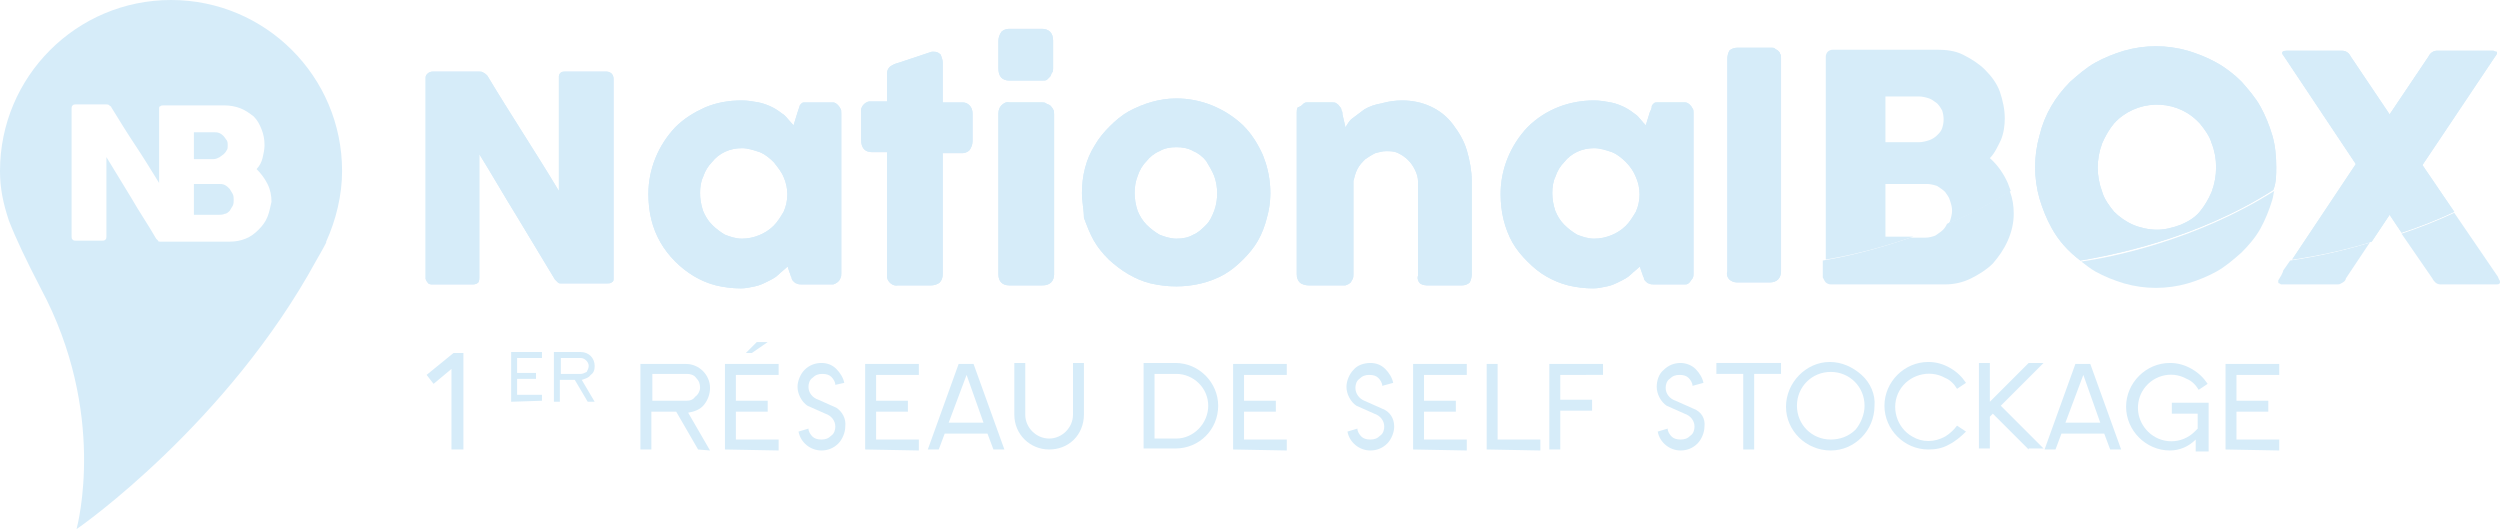 <?xml version="1.0" encoding="utf-8"?>
<!-- Generator: Adobe Illustrator 24.0.1, SVG Export Plug-In . SVG Version: 6.00 Build 0)  -->
<svg version="1.0" id="Calque_1" xmlns="http://www.w3.org/2000/svg" xmlns:xlink="http://www.w3.org/1999/xlink" x="0px" y="0px"
	 viewBox="0 0 251.4 53.2" style="enable-background:new 0 0 251.4 53.2;" xml:space="preserve">
<style type="text/css">
	.st0{fill:#D6ECF9;}
</style>
<g>
	<path class="st0" d="M21.5,16h-2v-2.7h2c0.2,0,0.4,0,0.6,0.1c0.2,0.1,0.3,0.2,0.4,0.3c0.1,0.1,0.2,0.3,0.3,0.4
		c0.1,0.2,0.1,0.3,0.1,0.5c0,0.2,0,0.4-0.1,0.5c-0.1,0.2-0.2,0.3-0.3,0.4c-0.1,0.1-0.3,0.2-0.4,0.3C21.9,15.9,21.7,16,21.5,16z"/>
	<path class="st0" d="M23.5,20.1c0,0.2,0,0.4-0.1,0.6h0c-0.1,0.2-0.2,0.3-0.3,0.5c-0.1,0.1-0.3,0.3-0.5,0.3
		c-0.2,0.1-0.4,0.1-0.6,0.1h-2.5v-3.1H22c0.2,0,0.4,0,0.6,0.1c0.2,0.1,0.3,0.2,0.5,0.4c0.1,0.2,0.2,0.3,0.3,0.5
		C23.5,19.7,23.5,19.9,23.5,20.1z"/>
	<path class="st0" d="M17.2,0C7.7,0,0,7.7,0,17.2c0,1.7,0.3,3.2,0.9,5c0.7,1.8,1.7,3.9,3.2,6.8c6.7,12.5,3.7,23.8,3.6,24.2
		c0.5-0.3,15.2-10.7,24.1-27c0,0,0.7-1.2,1-1.8l0-0.1c1-2.2,1.6-4.7,1.6-7.1C34.4,7.7,26.7,0,17.2,0z M26.9,21.8
		c-0.2,0.5-0.5,0.9-0.9,1.3c-0.4,0.4-0.8,0.7-1.3,0.9s-1,0.3-1.6,0.3h-7c-0.1,0-0.2,0-0.2-0.1c-0.1-0.1-0.1-0.1-0.2-0.2
		c-0.8-1.4-1.7-2.7-2.5-4.1l-2.5-4.1v8c0,0.1,0,0.2-0.1,0.3c-0.1,0.1-0.2,0.1-0.3,0.1H7.6c-0.1,0-0.2,0-0.3-0.1
		c-0.1-0.1-0.1-0.2-0.1-0.3V10.9c0-0.1,0-0.2,0.1-0.3c0.1-0.1,0.2-0.1,0.3-0.1h3.1c0.1,0,0.2,0,0.3,0.1c0.1,0.1,0.2,0.1,0.2,0.2
		c0.8,1.3,1.6,2.6,2.4,3.8c0.8,1.2,1.6,2.5,2.4,3.8v-7.4c0,0,0,0,0,0v-0.1c0-0.1,0-0.2,0.1-0.2c0.1-0.1,0.2-0.1,0.3-0.1h6.2
		c0.5,0,1.1,0.1,1.6,0.3c0.5,0.2,0.9,0.5,1.3,0.8c0.4,0.4,0.6,0.8,0.8,1.3c0.2,0.5,0.3,1,0.3,1.6c0,0.4-0.1,0.9-0.2,1.3
		c-0.1,0.4-0.3,0.8-0.6,1.1c0.4,0.4,0.8,0.9,1.1,1.5c0.3,0.6,0.4,1.2,0.4,1.8C27.2,20.7,27.1,21.3,26.9,21.8z"/>
	<path class="st0" d="M228.9,16.8c0-1.1-0.1-2.2-0.4-3.2c-0.3-1-0.7-2-1.2-2.9c-0.5-0.9-1.2-1.7-1.9-2.5c-0.7-0.7-1.6-1.4-2.5-1.9
		c-0.9-0.5-1.9-0.9-2.9-1.2c-2.1-0.6-4.3-0.6-6.4,0c-1,0.3-2,0.7-2.9,1.2c-0.9,0.5-1.7,1.2-2.5,1.9c-1.5,1.5-2.6,3.3-3.1,5.4
		c-0.6,2.1-0.6,4.3,0,6.4c0.3,1,0.7,2,1.2,2.9c0.7,1.3,1.7,2.4,2.9,3.3c2.9-0.5,11.6-2.1,19.4-7.1C228.9,18.4,228.9,17.6,228.9,16.8
		z M222.4,19.3c-0.3,0.7-0.7,1.4-1.2,2c-0.5,0.6-1.2,1-1.9,1.3c-0.8,0.3-1.6,0.5-2.4,0.5c-0.8,0-1.7-0.2-2.4-0.5
		c-0.7-0.3-1.4-0.8-1.9-1.3c-0.5-0.6-1-1.3-1.2-2c-0.6-1.6-0.6-3.3,0-4.9c0.3-0.7,0.7-1.4,1.2-2c2.2-2.4,6-2.5,8.3-0.3
		c0.1,0.1,0.2,0.2,0.3,0.3c0.5,0.6,1,1.3,1.2,2C223,15.9,223,17.7,222.4,19.3L222.4,19.3z"/>
	<path class="st0" d="M189.6,23.8v-5.3h4.2c0.3,0,0.7,0.1,1,0.2c0.3,0.2,0.6,0.4,0.8,0.6c0.2,0.3,0.4,0.5,0.5,0.9
		c0.1,0.3,0.2,0.6,0.2,1c0,0.3-0.1,0.7-0.2,1c0,0.1-0.1,0.2-0.2,0.3c2.2-0.9,4.3-2,6.3-3.3c-0.1-0.3-0.2-0.5-0.3-0.8
		c-0.4-0.9-1-1.8-1.8-2.5c0.5-0.5,0.8-1.2,1.1-1.8c0.3-0.7,0.4-1.5,0.4-2.2c0-0.9-0.2-1.8-0.5-2.7c-0.3-0.8-0.8-1.5-1.5-2.2
		c-0.6-0.6-1.4-1.1-2.2-1.5c-0.8-0.4-1.7-0.5-2.6-0.5h-10.5c-0.2,0-0.4,0.1-0.5,0.2c-0.1,0.1-0.2,0.3-0.2,0.5v20.4
		c3-0.5,5.9-1.3,8.8-2.3H189.6z M189.6,9.7h3.4c0.3,0,0.7,0.1,1,0.2c0.3,0.1,0.5,0.3,0.8,0.5c0.2,0.2,0.4,0.5,0.5,0.7
		c0.2,0.6,0.2,1.2,0,1.8c-0.1,0.3-0.3,0.5-0.5,0.7c-0.2,0.2-0.5,0.4-0.8,0.5c-0.3,0.1-0.7,0.2-1,0.2h-3.4L189.6,9.7z"/>
	<path class="st0" d="M42.8,7.8c0-0.2,0.1-0.3,0.2-0.4c0.1-0.1,0.3-0.2,0.5-0.2h4.7c0.1,0,0.3,0,0.4,0.1c0.2,0.1,0.3,0.2,0.4,0.3
		c1.2,2,2.4,3.9,3.6,5.8s2.4,3.8,3.6,5.8V7.7c0-0.2,0.1-0.3,0.2-0.4c0.1-0.1,0.3-0.1,0.4-0.1H61c0.2,0,0.4,0.1,0.5,0.2
		c0.1,0.1,0.2,0.3,0.2,0.5V28c0,0.2,0,0.3-0.2,0.4c-0.1,0.1-0.3,0.1-0.5,0.1h-4.6c-0.1,0-0.2,0-0.3-0.1c-0.1-0.1-0.2-0.2-0.3-0.3
		L52,21.8c-1.3-2.1-2.5-4.2-3.8-6.3v12.4c0,0.2,0,0.3-0.1,0.5c-0.1,0.1-0.3,0.2-0.5,0.2h-4.1c-0.2,0-0.4,0-0.5-0.2
		c-0.1-0.1-0.2-0.3-0.2-0.4L42.8,7.8z"/>
	<path class="st0" d="M84.6,27.5c0,0.2,0,0.3-0.1,0.5c-0.1,0.3-0.4,0.5-0.7,0.6c-0.1,0-0.2,0-0.4,0h-2.8c-0.2,0-0.3,0-0.5-0.1
		c-0.1,0-0.2-0.1-0.3-0.2c-0.1-0.1-0.2-0.2-0.2-0.4c-0.1-0.1-0.1-0.3-0.2-0.5l-0.2-0.6c-0.3,0.3-0.6,0.5-0.9,0.8
		c-0.3,0.3-0.7,0.5-1.1,0.7c-0.4,0.2-0.8,0.4-1.3,0.5c-0.5,0.1-0.9,0.2-1.4,0.2c-0.8,0-1.7-0.1-2.5-0.3c-1.6-0.4-3-1.3-4.1-2.4
		c-1.2-1.2-2-2.6-2.4-4.2c-0.2-0.8-0.3-1.7-0.3-2.6c0-2.5,1-4.9,2.7-6.7c0.9-0.9,1.9-1.5,3-2c1.2-0.5,2.4-0.7,3.7-0.7
		c0.6,0,1.1,0.1,1.7,0.2c0.5,0.1,1,0.3,1.4,0.5c0.4,0.2,0.8,0.5,1.2,0.8c0.3,0.3,0.6,0.7,0.9,1l0.4-1.3l0.2-0.6
		c0-0.1,0.1-0.2,0.2-0.3c0.1-0.1,0.2-0.1,0.3-0.1c0.1,0,0.3,0,0.4,0h2.1c0.1,0,0.3,0,0.4,0c0.1,0,0.3,0.1,0.4,0.2
		c0.1,0.1,0.2,0.2,0.3,0.4c0.1,0.1,0.1,0.3,0.1,0.5L84.6,27.5z M70.4,19.4c0,0.6,0.1,1.2,0.3,1.8c0.2,0.5,0.5,1,0.9,1.4
		c0.4,0.4,0.8,0.7,1.3,1c0.5,0.2,1.1,0.4,1.7,0.4c1.2,0,2.4-0.5,3.2-1.3c0.4-0.4,0.7-0.9,1-1.4c0.5-1.1,0.5-2.4,0-3.5
		c-0.2-0.5-0.6-1-1-1.5c-0.4-0.4-0.9-0.8-1.4-1c-0.6-0.2-1.2-0.4-1.8-0.4c-1.2,0-2.3,0.5-3,1.4c-0.4,0.4-0.7,0.9-0.9,1.5
		C70.5,18.2,70.4,18.8,70.4,19.4L70.4,19.4z"/>
	<path class="st0" d="M89.2,7.4c0-0.3,0.1-0.5,0.3-0.7c0.3-0.2,0.5-0.3,0.9-0.4l3.3-1.1h0.1h0.1c0.3,0,0.5,0.1,0.7,0.3
		c0.1,0.3,0.2,0.5,0.2,0.8v4h2c0.3,0,0.5,0.1,0.7,0.3c0.2,0.2,0.3,0.5,0.3,0.8v2.8c0,0.3-0.1,0.6-0.3,0.9c-0.2,0.2-0.5,0.3-0.7,0.3
		h-2v12.2c0,0.3-0.1,0.6-0.3,0.8c-0.2,0.2-0.6,0.3-0.9,0.3h-3.3c-0.5,0.1-1-0.3-1.1-0.8c0-0.1,0-0.2,0-0.3V15.3h-1.5
		c-0.7,0-1.1-0.4-1.1-1.2v-2.8c-0.1-0.5,0.3-1,0.8-1.1c0.1,0,0.2,0,0.3,0h1.5L89.2,7.4z"/>
	<path class="st0" d="M100.4,4.1c0-0.3,0.1-0.6,0.3-0.9c0.2-0.2,0.5-0.3,0.8-0.3h3.3c0.3,0,0.6,0.1,0.8,0.3c0.2,0.2,0.3,0.5,0.3,0.9
		v2.8c0,0.1,0,0.3-0.1,0.4c-0.1,0.1-0.1,0.3-0.2,0.4c-0.1,0.1-0.2,0.2-0.3,0.3c-0.1,0.1-0.3,0.1-0.5,0.1h-3.3
		c-0.7,0-1.1-0.4-1.1-1.2V4.1z M100.4,11.4c0-0.3,0.1-0.6,0.3-0.8c0.2-0.2,0.5-0.4,0.8-0.3h3.3c0.1,0,0.3,0,0.4,0.1
		c0.1,0.1,0.3,0.1,0.4,0.2c0.1,0.1,0.2,0.2,0.3,0.4c0.1,0.1,0.1,0.3,0.1,0.5v16.1c0,0.3-0.1,0.6-0.3,0.8c-0.2,0.2-0.5,0.3-0.9,0.3
		h-3.3c-0.7,0-1.1-0.4-1.1-1.1L100.4,11.4z"/>
	<path class="st0" d="M108.8,19.4c0-1.7,0.4-3.4,1.3-4.8c0.4-0.7,0.9-1.3,1.5-1.9c0.6-0.6,1.2-1.1,1.9-1.5c1.5-0.8,3.1-1.3,4.8-1.3
		c2.5,0,4.9,1,6.7,2.7c0.9,0.9,1.5,1.9,2,3c0.8,2,1,4.2,0.4,6.3c-0.2,0.8-0.5,1.6-0.9,2.3c-0.4,0.7-0.9,1.3-1.5,1.9
		c-0.6,0.6-1.2,1.1-1.9,1.5c-0.7,0.4-1.5,0.7-2.3,0.9c-0.8,0.2-1.7,0.3-2.5,0.3c-0.9,0-1.7-0.1-2.6-0.3c-1.6-0.4-3-1.3-4.2-2.4
		c-0.6-0.6-1.1-1.2-1.5-1.9c-0.4-0.7-0.7-1.5-1-2.3C109,21.1,108.8,20.3,108.8,19.4z M114.1,19.4c0,0.6,0.1,1.2,0.3,1.8
		c0.2,0.5,0.5,1,0.9,1.4c0.4,0.4,0.8,0.7,1.3,1c0.5,0.2,1.1,0.4,1.7,0.4c0.6,0,1.2-0.1,1.7-0.4c0.5-0.2,0.9-0.6,1.3-1
		c0.4-0.4,0.6-0.9,0.8-1.4c0.4-1.1,0.4-2.4,0-3.5c-0.2-0.5-0.5-1-0.8-1.5c-0.3-0.4-0.8-0.8-1.3-1c-0.5-0.3-1.1-0.4-1.7-0.4
		c-0.6,0-1.2,0.1-1.7,0.4c-0.5,0.2-1,0.6-1.3,1c-0.4,0.4-0.7,0.9-0.9,1.5C114.2,18.2,114.1,18.8,114.1,19.4L114.1,19.4z"/>
	<path class="st0" d="M131,10.5c0.1-0.1,0.2-0.2,0.4-0.2c0.1,0,0.3,0,0.4,0h2.2c0.1,0,0.3,0,0.4,0.1c0.1,0.1,0.2,0.1,0.3,0.3
		c0.1,0.1,0.2,0.2,0.2,0.4c0.1,0.1,0.1,0.3,0.1,0.4l0.3,1.3c0.2-0.3,0.4-0.7,0.7-0.9c0.4-0.3,0.8-0.6,1.2-0.9
		c0.5-0.3,1.1-0.5,1.7-0.6c0.7-0.2,1.4-0.3,2.1-0.3c2,0,3.9,0.8,5.1,2.4c0.6,0.8,1.1,1.6,1.4,2.6c0.3,1,0.5,2.1,0.5,3.1v9.4
		c0,0.3-0.1,0.6-0.2,0.8c-0.2,0.2-0.5,0.3-0.8,0.3h-3.3c-0.3,0-0.6,0-0.9-0.2c-0.2-0.2-0.3-0.5-0.2-0.8v-9.4c0-0.4-0.1-0.8-0.3-1.2
		c-0.2-0.4-0.4-0.7-0.7-1c-0.3-0.3-0.6-0.5-1-0.7c-0.4-0.2-0.8-0.2-1.2-0.2c-0.4,0-0.7,0.1-1.1,0.2c-0.4,0.2-0.7,0.4-1,0.6
		c-0.3,0.3-0.6,0.6-0.8,1c-0.2,0.4-0.3,0.8-0.4,1.2v9.4c0,0.2,0,0.3-0.1,0.5c-0.1,0.1-0.1,0.3-0.3,0.4c-0.1,0.1-0.2,0.1-0.4,0.2
		c-0.1,0-0.3,0-0.4,0h-3.3c-0.3,0-0.7-0.1-0.9-0.3c-0.2-0.2-0.3-0.5-0.3-0.8V11.3c0-0.2,0-0.3,0.1-0.5
		C130.8,10.7,130.9,10.6,131,10.5L131,10.5z"/>
	<path class="st0" d="M170.3,27.5c0,0.2,0,0.3-0.1,0.5c-0.1,0.1-0.2,0.3-0.3,0.4c-0.1,0.1-0.2,0.2-0.4,0.2c-0.1,0-0.2,0-0.4,0h-2.8
		c-0.2,0-0.3,0-0.5-0.1c-0.1,0-0.2-0.1-0.3-0.2c-0.1-0.1-0.2-0.2-0.2-0.4c-0.1-0.1-0.1-0.3-0.2-0.5l-0.2-0.6
		c-0.3,0.3-0.6,0.5-0.9,0.8c-0.3,0.3-0.7,0.5-1.1,0.7c-0.4,0.2-0.8,0.4-1.3,0.5c-0.5,0.1-0.9,0.2-1.4,0.2c-0.8,0-1.7-0.1-2.5-0.3
		c-0.8-0.2-1.5-0.5-2.2-0.9c-0.7-0.4-1.3-0.9-1.9-1.5c-0.6-0.6-1.1-1.2-1.5-1.9c-0.4-0.7-0.7-1.5-0.9-2.3c-0.2-0.8-0.3-1.7-0.3-2.6
		c0-2.5,1-4.9,2.7-6.7c1.8-1.8,4.2-2.7,6.7-2.7c0.6,0,1.1,0.1,1.7,0.2c0.5,0.1,1,0.3,1.4,0.5c0.4,0.2,0.8,0.5,1.2,0.8
		c0.3,0.3,0.6,0.7,0.9,1l0.4-1.3c0.1-0.2,0.2-0.4,0.2-0.6c0-0.1,0.1-0.2,0.2-0.3c0.1-0.1,0.2-0.1,0.3-0.1c0.1,0,0.3,0,0.4,0h2.1
		c0.1,0,0.3,0,0.4,0c0.1,0,0.3,0.1,0.4,0.2c0.1,0.1,0.2,0.2,0.3,0.4c0.1,0.1,0.1,0.3,0.1,0.5L170.3,27.5z M156.1,19.4
		c0,0.6,0.1,1.2,0.3,1.8c0.2,0.5,0.5,1,0.9,1.4c0.4,0.4,0.8,0.7,1.3,1c0.5,0.2,1.1,0.4,1.7,0.4c1.2,0,2.4-0.5,3.2-1.3
		c0.4-0.4,0.7-0.9,1-1.4c0.5-1.1,0.5-2.4,0-3.5c-0.2-0.5-0.5-1-1-1.5c-0.4-0.4-0.9-0.8-1.4-1c-0.6-0.2-1.2-0.4-1.8-0.4
		c-1.2,0-2.3,0.5-3,1.4c-0.4,0.4-0.7,0.9-0.9,1.5C156.2,18.2,156.1,18.8,156.1,19.4L156.1,19.4z"/>
	<path class="st0" d="M173.7,5.9c0-0.3,0.1-0.6,0.2-0.8c0.2-0.2,0.5-0.3,0.8-0.3h3.5c0.1,0,0.2,0,0.3,0.1c0.1,0.1,0.2,0.1,0.3,0.2
		c0.1,0.1,0.2,0.2,0.2,0.3c0.1,0.1,0.1,0.3,0.1,0.4v21.5c0,0.3-0.1,0.6-0.3,0.8c-0.2,0.2-0.5,0.3-0.8,0.3h-3.3
		c-0.3,0-0.6-0.1-0.8-0.3c-0.2-0.2-0.3-0.5-0.2-0.8L173.7,5.9z"/>
	<path class="st0" d="M183.6,28.4c0.1,0.1,0.3,0.2,0.5,0.2h11.5c0.9,0,1.8-0.2,2.6-0.6c0.8-0.4,1.6-0.9,2.2-1.5
		c0.6-0.7,1.1-1.4,1.5-2.3c0.4-0.9,0.6-1.8,0.6-2.7c0-0.8-0.1-1.5-0.4-2.3c-2,1.3-4.1,2.4-6.3,3.3c-0.1,0.2-0.2,0.4-0.4,0.6
		c-0.2,0.2-0.5,0.4-0.8,0.6c-0.3,0.1-0.6,0.2-1,0.2h-1.5c-2.9,1-5.8,1.8-8.8,2.3v1.7C183.4,28.1,183.5,28.3,183.6,28.4z"/>
	<path class="st0" d="M213.6,28.5c2.1,0.6,4.3,0.6,6.4,0c1-0.3,2-0.7,2.9-1.2c0.9-0.5,1.7-1.2,2.5-1.9c0.7-0.7,1.4-1.5,1.9-2.4
		c0.5-0.9,0.9-1.9,1.2-2.9c0.1-0.3,0.1-0.6,0.2-0.9c-7.9,5-16.5,6.7-19.4,7.1c0.5,0.4,0.9,0.7,1.4,1
		C211.6,27.8,212.6,28.2,213.6,28.5z"/>
	<path class="st0" d="M240.3,21.6l1.2,1.8c1.8-0.6,3.6-1.3,5.3-2.1l-3.2-4.7l7.3-10.9c0.1-0.1,0.2-0.3,0.2-0.4c0-0.1,0-0.1-0.1-0.1
		c-0.1,0-0.2-0.1-0.3-0.1h-5.6c-0.4,0-0.7,0.2-0.9,0.6l-3.9,5.8l-3.9-5.8c-0.2-0.4-0.5-0.6-0.9-0.6h-5.5c-0.4,0-0.5,0.1-0.5,0.2
		c0,0.1,0,0.2,0.1,0.2c0,0.1,0.1,0.2,0.1,0.2l3.6,5.4c1.2,1.8,2.4,3.6,3.6,5.4l-6.4,9.6c2.7-0.4,5.4-1,8-1.8L240.3,21.6z"/>
	<path class="st0" d="M244.6,28c0.1,0.2,0.2,0.3,0.3,0.4c0.1,0.1,0.3,0.2,0.5,0.2h5.7c0.2,0,0.3-0.1,0.3-0.2c0-0.1,0-0.2-0.1-0.3
		c-0.1-0.2-0.1-0.3-0.2-0.4l-4.3-6.3c-1.7,0.8-3.5,1.5-5.3,2.1L244.6,28z"/>
	<path class="st0" d="M229.4,27.7l-0.3,0.5c0,0,0,0.1,0,0.1c0,0.1,0,0.2,0.1,0.2c0.1,0,0.1,0.1,0.2,0.1h5.7c0.2,0,0.3-0.1,0.5-0.2
		c0.2-0.1,0.3-0.3,0.3-0.4l2.4-3.6c-2.6,0.8-5.3,1.4-8,1.8l-0.7,1C229.6,27.3,229.5,27.5,229.4,27.7z"/>
	<path class="st0" d="M207.4,14.2c1.2-3,3.5-5.3,6.4-6.5c2.6-1.1,5.5-1.2,8.2-0.5c-0.2-0.1-0.5-0.3-0.7-0.4c-2.8-1.1-6-1.1-8.8,0
		c-2.6,1.1-4.7,3.2-5.7,5.8c-1,2.7-1.1,5.6-0.1,8.3c-0.1-0.6-0.2-1.3-0.2-1.9C206.4,17.3,206.8,15.7,207.4,14.2z"/>
	<path class="st0" d="M235.4,6.1h-3.5c-0.3,0-0.4,0.1-0.4,0.2c0,0.1,0,0.1,0.1,0.2c0,0.1,0.1,0.1,0.1,0.2l1.2,1.8
		C232.9,7.5,233.2,6.5,235.4,6.1z"/>
	<path class="st0" d="M228.9,16.8c0-1.1-0.1-2.2-0.4-3.2c-0.3-1-0.7-2-1.2-2.9c-0.5-0.9-1.2-1.7-1.9-2.5c-0.7-0.7-1.6-1.4-2.5-1.9
		c-0.9-0.5-1.9-0.9-2.9-1.2c-2.1-0.6-4.3-0.6-6.4,0c-1,0.3-2,0.7-2.9,1.2c-0.9,0.5-1.7,1.2-2.5,1.9c-1.5,1.5-2.6,3.3-3.1,5.4
		c-0.6,2.1-0.6,4.3,0,6.4c0.3,1,0.7,2,1.2,2.9c0.7,1.3,1.7,2.4,2.9,3.3c2.9-0.5,11.6-2.1,19.4-7.1C228.9,18.4,228.9,17.6,228.9,16.8
		z M222.4,19.3c-0.3,0.7-0.7,1.4-1.2,2c-0.5,0.6-1.2,1-1.9,1.3c-0.8,0.3-1.6,0.5-2.4,0.5c-0.8,0-1.7-0.2-2.4-0.5
		c-0.7-0.3-1.4-0.8-1.9-1.3c-0.5-0.6-1-1.3-1.2-2c-0.6-1.6-0.6-3.3,0-4.9c0.3-0.7,0.7-1.4,1.2-2c2.2-2.4,6-2.5,8.3-0.3
		c0.1,0.1,0.2,0.2,0.3,0.3c0.5,0.6,1,1.3,1.2,2C223,15.9,223,17.7,222.4,19.3L222.4,19.3z"/>
	<path class="st0" d="M42.8,7.8c0-0.2,0.1-0.3,0.2-0.4c0.1-0.1,0.3-0.2,0.5-0.2h4.7c0.1,0,0.3,0,0.4,0.1c0.2,0.1,0.3,0.2,0.4,0.3
		c1.2,2,2.4,3.9,3.6,5.8s2.4,3.8,3.6,5.8V7.7c0-0.2,0.1-0.3,0.2-0.4c0.1-0.1,0.3-0.1,0.4-0.1H61c0.2,0,0.4,0.1,0.5,0.2
		c0.1,0.1,0.2,0.3,0.2,0.5V28c0,0.2,0,0.3-0.2,0.4c-0.1,0.1-0.3,0.1-0.5,0.1h-4.6c-0.1,0-0.2,0-0.3-0.1c-0.1-0.1-0.2-0.2-0.3-0.3
		L52,21.8c-1.3-2.1-2.5-4.2-3.8-6.3v12.4c0,0.2,0,0.3-0.1,0.5c-0.1,0.1-0.3,0.2-0.5,0.2h-4.1c-0.2,0-0.4,0-0.5-0.2
		c-0.1-0.1-0.2-0.3-0.2-0.4L42.8,7.8z"/>
	<path class="st0" d="M84.6,27.5c0,0.2,0,0.3-0.1,0.5c-0.1,0.3-0.4,0.5-0.7,0.6c-0.1,0-0.2,0-0.4,0h-2.8c-0.2,0-0.3,0-0.5-0.1
		c-0.1,0-0.2-0.1-0.3-0.2c-0.1-0.1-0.2-0.2-0.2-0.4c-0.1-0.1-0.1-0.3-0.2-0.5l-0.2-0.6c-0.3,0.3-0.6,0.5-0.9,0.8
		c-0.3,0.3-0.7,0.5-1.1,0.7c-0.4,0.2-0.8,0.4-1.3,0.5c-0.5,0.1-0.9,0.2-1.4,0.2c-0.8,0-1.7-0.1-2.5-0.3c-1.6-0.4-3-1.3-4.1-2.4
		c-1.2-1.2-2-2.6-2.4-4.2c-0.2-0.8-0.3-1.7-0.3-2.6c0-2.5,1-4.9,2.7-6.7c0.9-0.9,1.9-1.5,3-2c1.2-0.5,2.4-0.7,3.7-0.7
		c0.6,0,1.1,0.1,1.7,0.2c0.5,0.1,1,0.3,1.4,0.5c0.4,0.2,0.8,0.5,1.2,0.8c0.3,0.3,0.6,0.7,0.9,1l0.4-1.3l0.2-0.6
		c0-0.1,0.1-0.2,0.2-0.3c0.1-0.1,0.2-0.1,0.3-0.1c0.1,0,0.3,0,0.4,0h2.1c0.1,0,0.3,0,0.4,0c0.1,0,0.3,0.1,0.4,0.2
		c0.1,0.1,0.2,0.2,0.3,0.4c0.1,0.1,0.1,0.3,0.1,0.5L84.6,27.5z M70.4,19.4c0,0.6,0.1,1.2,0.3,1.8c0.2,0.5,0.5,1,0.9,1.4
		c0.4,0.4,0.8,0.7,1.3,1c0.5,0.2,1.1,0.4,1.7,0.4c1.2,0,2.4-0.5,3.2-1.3c0.4-0.4,0.7-0.9,1-1.4c0.5-1.1,0.5-2.4,0-3.5
		c-0.2-0.5-0.6-1-1-1.5c-0.4-0.4-0.9-0.8-1.4-1c-0.6-0.2-1.2-0.4-1.8-0.4c-1.2,0-2.3,0.5-3,1.4c-0.4,0.4-0.7,0.9-0.9,1.5
		C70.5,18.2,70.4,18.8,70.4,19.4L70.4,19.4z"/>
	<path class="st0" d="M89.2,7.4c0-0.3,0.1-0.5,0.3-0.7c0.3-0.2,0.5-0.3,0.9-0.4l3.3-1.1h0.1h0.1c0.3,0,0.5,0.1,0.7,0.3
		c0.1,0.3,0.2,0.5,0.2,0.8v4h2c0.3,0,0.5,0.1,0.7,0.3c0.2,0.2,0.3,0.5,0.3,0.8v2.8c0,0.3-0.1,0.6-0.3,0.9c-0.2,0.2-0.5,0.3-0.7,0.3
		h-2v12.2c0,0.3-0.1,0.6-0.3,0.8c-0.2,0.2-0.6,0.3-0.9,0.3h-3.3c-0.5,0.1-1-0.3-1.1-0.8c0-0.1,0-0.2,0-0.3V15.3h-1.5
		c-0.7,0-1.1-0.4-1.1-1.2v-2.8c-0.1-0.5,0.3-1,0.8-1.1c0.1,0,0.2,0,0.3,0h1.5L89.2,7.4z"/>
	<path class="st0" d="M100.4,4.1c0-0.3,0.1-0.6,0.3-0.9c0.2-0.2,0.5-0.3,0.8-0.3h3.3c0.3,0,0.6,0.1,0.8,0.3c0.2,0.2,0.3,0.5,0.3,0.9
		v2.8c0,0.1,0,0.3-0.1,0.4c-0.1,0.1-0.1,0.3-0.2,0.4c-0.1,0.1-0.2,0.2-0.3,0.3c-0.1,0.1-0.3,0.1-0.5,0.1h-3.3
		c-0.7,0-1.1-0.4-1.1-1.2V4.1z M100.4,11.4c0-0.3,0.1-0.6,0.3-0.8c0.2-0.2,0.5-0.4,0.8-0.3h3.3c0.1,0,0.3,0,0.4,0.1
		c0.1,0.1,0.3,0.1,0.4,0.2c0.1,0.1,0.2,0.2,0.3,0.4c0.1,0.1,0.1,0.3,0.1,0.5v16.1c0,0.3-0.1,0.6-0.3,0.8c-0.2,0.2-0.5,0.3-0.9,0.3
		h-3.3c-0.7,0-1.1-0.4-1.1-1.1L100.4,11.4z"/>
	<path class="st0" d="M108.8,19.4c0-1.7,0.4-3.4,1.3-4.8c0.4-0.7,0.9-1.3,1.5-1.9c0.6-0.6,1.2-1.1,1.9-1.5c1.5-0.8,3.1-1.3,4.8-1.3
		c2.5,0,4.9,1,6.7,2.7c0.9,0.9,1.5,1.9,2,3c0.8,2,1,4.2,0.4,6.3c-0.2,0.8-0.5,1.6-0.9,2.3c-0.4,0.7-0.9,1.3-1.5,1.9
		c-0.6,0.6-1.2,1.1-1.9,1.5c-0.7,0.4-1.5,0.7-2.3,0.9c-0.8,0.2-1.7,0.3-2.5,0.3c-0.9,0-1.7-0.1-2.6-0.3c-1.6-0.4-3-1.3-4.2-2.4
		c-0.6-0.6-1.1-1.2-1.5-1.9c-0.4-0.7-0.7-1.5-1-2.3C109,21.1,108.8,20.3,108.8,19.4z M114.1,19.4c0,0.6,0.1,1.2,0.3,1.8
		c0.2,0.5,0.5,1,0.9,1.4c0.4,0.4,0.8,0.7,1.3,1c0.5,0.2,1.1,0.4,1.7,0.4c0.6,0,1.2-0.1,1.7-0.4c0.5-0.2,0.9-0.6,1.3-1
		c0.4-0.4,0.6-0.9,0.8-1.4c0.4-1.1,0.4-2.4,0-3.5c-0.2-0.5-0.5-1-0.8-1.5c-0.3-0.4-0.8-0.8-1.3-1c-0.5-0.3-1.1-0.4-1.7-0.4
		c-0.6,0-1.2,0.1-1.7,0.4c-0.5,0.2-1,0.6-1.3,1c-0.4,0.4-0.7,0.9-0.9,1.5C114.2,18.2,114.1,18.8,114.1,19.4L114.1,19.4z"/>
	<path class="st0" d="M131,10.5c0.1-0.1,0.2-0.2,0.4-0.2c0.1,0,0.3,0,0.4,0h2.2c0.1,0,0.3,0,0.4,0.1c0.1,0.1,0.2,0.1,0.3,0.3
		c0.1,0.1,0.2,0.2,0.2,0.4c0.1,0.1,0.1,0.3,0.1,0.4l0.3,1.3c0.2-0.3,0.4-0.7,0.7-0.9c0.4-0.3,0.8-0.6,1.2-0.9
		c0.5-0.3,1.1-0.5,1.7-0.6c0.7-0.2,1.4-0.3,2.1-0.3c2,0,3.9,0.8,5.1,2.4c0.6,0.8,1.1,1.6,1.4,2.6c0.3,1,0.5,2.1,0.5,3.1v9.4
		c0,0.3-0.1,0.6-0.2,0.8c-0.2,0.2-0.5,0.3-0.8,0.3h-3.3c-0.3,0-0.6,0-0.9-0.2c-0.2-0.2-0.3-0.5-0.2-0.8v-9.4c0-0.4-0.1-0.8-0.3-1.2
		c-0.2-0.4-0.4-0.7-0.7-1c-0.3-0.3-0.6-0.5-1-0.7c-0.4-0.2-0.8-0.2-1.2-0.2c-0.4,0-0.7,0.1-1.1,0.2c-0.4,0.2-0.7,0.4-1,0.6
		c-0.3,0.3-0.6,0.6-0.8,1c-0.2,0.4-0.3,0.8-0.4,1.2v9.4c0,0.2,0,0.3-0.1,0.5c-0.1,0.1-0.1,0.3-0.3,0.4c-0.1,0.1-0.2,0.1-0.4,0.2
		c-0.1,0-0.3,0-0.4,0h-3.3c-0.3,0-0.7-0.1-0.9-0.3c-0.2-0.2-0.3-0.5-0.3-0.8V11.3c0-0.2,0-0.3,0.1-0.5
		C130.8,10.7,130.9,10.6,131,10.5L131,10.5z"/>
	<path class="st0" d="M170.3,27.5c0,0.2,0,0.3-0.1,0.5c-0.1,0.1-0.2,0.3-0.3,0.4c-0.1,0.1-0.2,0.2-0.4,0.2c-0.1,0-0.2,0-0.4,0h-2.8
		c-0.2,0-0.3,0-0.5-0.1c-0.1,0-0.2-0.1-0.3-0.2c-0.1-0.1-0.2-0.2-0.2-0.4c-0.1-0.1-0.1-0.3-0.2-0.5l-0.2-0.6
		c-0.3,0.3-0.6,0.5-0.9,0.8c-0.3,0.3-0.7,0.5-1.1,0.7c-0.4,0.2-0.8,0.4-1.3,0.5c-0.5,0.1-0.9,0.2-1.4,0.2c-0.8,0-1.7-0.1-2.5-0.3
		c-0.8-0.2-1.5-0.5-2.2-0.9c-0.7-0.4-1.3-0.9-1.9-1.5c-0.6-0.6-1.1-1.2-1.5-1.9c-0.4-0.7-0.7-1.5-0.9-2.3c-0.2-0.8-0.3-1.7-0.3-2.6
		c0-2.5,1-4.9,2.7-6.7c1.8-1.8,4.2-2.7,6.7-2.7c0.6,0,1.1,0.1,1.7,0.2c0.5,0.1,1,0.3,1.4,0.5c0.4,0.2,0.8,0.5,1.2,0.8
		c0.3,0.3,0.6,0.7,0.9,1l0.4-1.3c0.1-0.2,0.2-0.4,0.2-0.6c0-0.1,0.1-0.2,0.2-0.3c0.1-0.1,0.2-0.1,0.3-0.1c0.1,0,0.3,0,0.4,0h2.1
		c0.1,0,0.3,0,0.4,0c0.1,0,0.3,0.1,0.4,0.2c0.1,0.1,0.2,0.2,0.3,0.4c0.1,0.1,0.1,0.3,0.1,0.5L170.3,27.5z M156.1,19.4
		c0,0.6,0.1,1.2,0.3,1.8c0.2,0.5,0.5,1,0.9,1.4c0.4,0.4,0.8,0.7,1.3,1c0.5,0.2,1.1,0.4,1.7,0.4c1.2,0,2.4-0.5,3.2-1.3
		c0.4-0.4,0.7-0.9,1-1.4c0.5-1.1,0.5-2.4,0-3.5c-0.2-0.5-0.5-1-1-1.5c-0.4-0.4-0.9-0.8-1.4-1c-0.6-0.2-1.2-0.4-1.8-0.4
		c-1.2,0-2.3,0.5-3,1.4c-0.4,0.4-0.7,0.9-0.9,1.5C156.2,18.2,156.1,18.8,156.1,19.4L156.1,19.4z"/>
	<path class="st0" d="M173.7,5.9c0-0.3,0.1-0.6,0.2-0.8c0.2-0.2,0.5-0.3,0.8-0.3h3.5c0.1,0,0.2,0,0.3,0.1c0.1,0.1,0.2,0.1,0.3,0.2
		c0.1,0.1,0.2,0.2,0.2,0.3c0.1,0.1,0.1,0.3,0.1,0.4v21.5c0,0.3-0.1,0.6-0.3,0.8c-0.2,0.2-0.5,0.3-0.8,0.3h-3.3
		c-0.3,0-0.6-0.1-0.8-0.3c-0.2-0.2-0.3-0.5-0.2-0.8L173.7,5.9z"/>
	<path class="st0" d="M240.3,21.6l1.2,1.8c1.8-0.6,3.6-1.3,5.3-2.1l-3.2-4.7l7.3-10.9c0.1-0.1,0.2-0.3,0.2-0.4c0-0.1,0-0.1-0.1-0.1
		c-0.1,0-0.2-0.1-0.3-0.1h-5.6c-0.4,0-0.7,0.2-0.9,0.6l-3.9,5.8l-3.9-5.8c-0.2-0.4-0.5-0.6-0.9-0.6h-5.5c-0.4,0-0.5,0.1-0.5,0.2
		c0,0.1,0,0.2,0.1,0.2c0,0.1,0.1,0.2,0.1,0.2l3.6,5.4c1.2,1.8,2.4,3.6,3.6,5.4l-6.4,9.6c2.7-0.4,5.4-1,8-1.8L240.3,21.6z"/>
	<path class="st0" d="M46.6,45.2h-1.2v-8.1h0l-1.8,1.5l-0.7-0.9l2.7-2.2h1V45.2z"/>
	<path class="st0" d="M51.4,40.4v-5h3.1V36H52v1.5h1.9v0.6H52v1.6h2.5v0.6L51.4,40.4z"/>
	<path class="st0" d="M59.1,40.4l-1.3-2.2h-1.5v2.2h-0.6v-5h2.7c0.8,0,1.4,0.6,1.4,1.4c0,0.4-0.1,0.7-0.4,0.9
		c-0.2,0.3-0.6,0.4-0.9,0.5l1.3,2.2L59.1,40.4z M59.2,36.8c0-0.4-0.4-0.8-0.8-0.8h-2v1.6h2c0.2,0,0.4-0.1,0.6-0.2
		C59.1,37.2,59.2,37,59.2,36.8z"/>
	<path class="st0" d="M70.2,45.2L68,41.4h-2.5v3.8h-1.1v-8.6H69c1.3,0,2.4,1.1,2.4,2.4c0,0.6-0.2,1.2-0.6,1.7
		c-0.4,0.5-1,0.7-1.6,0.8l2.2,3.8L70.2,45.2z M70.4,39c0-0.4-0.1-0.7-0.4-1c-0.2-0.3-0.6-0.4-0.9-0.4h-3.5v2.7H69
		c0.4,0,0.7-0.1,0.9-0.4C70.2,39.7,70.4,39.3,70.4,39L70.4,39z"/>
	<path class="st0" d="M72.9,45.2v-8.6h5.4v1.1H74v2.6h3.2v1.1H74v2.8h4.3v1.1L72.9,45.2z M75.6,35.5H75l1.1-1.1h1.1L75.6,35.5z"/>
	<path class="st0" d="M85,42.9c0,0.6-0.3,1.3-0.7,1.7c-0.5,0.5-1.1,0.7-1.7,0.7c-1.1,0-2.1-0.8-2.3-1.9l1-0.3c0,0.3,0.2,0.6,0.4,0.8
		c0.2,0.2,0.5,0.3,0.9,0.3c0.4,0,0.7-0.1,1-0.4c0.3-0.2,0.4-0.6,0.4-0.9c0-0.6-0.4-1.1-1-1.3l-0.9-0.4l-0.9-0.4
		c-0.6-0.4-1-1.2-1-1.9c0-0.6,0.3-1.3,0.7-1.7c0.5-0.5,1.1-0.7,1.7-0.7c0.6,0,1.1,0.2,1.5,0.6c0.4,0.4,0.7,0.9,0.8,1.4L84,38.7
		c0-0.3-0.2-0.6-0.4-0.8c-0.2-0.2-0.5-0.3-0.9-0.3c-0.4,0-0.7,0.1-1,0.4c-0.3,0.2-0.4,0.6-0.4,0.9c0,0.6,0.4,1.1,1,1.3l1.8,0.8
		C84.7,41.4,85.1,42.1,85,42.9z"/>
	<path class="st0" d="M87,45.2v-8.6h5.4v1.1h-4.3v2.6h3.2v1.1h-3.2v2.8h4.3v1.1L87,45.2z"/>
	<path class="st0" d="M99.9,45.2l-0.6-1.6H95l-0.6,1.6h-1.1l3.1-8.6h1.5l3.1,8.6H99.9z M97.2,37.7l-1.8,4.8h3.5L97.2,37.7z"/>
	<path class="st0" d="M108,44.2c-0.7,0.7-1.6,1-2.5,1c-1.9,0-3.5-1.5-3.5-3.5c0,0,0,0,0,0v-5.2h1.1v5.2c0,1.3,1.1,2.4,2.4,2.4
		c1.3,0,2.4-1.1,2.4-2.4v-5.2h1.1v5.2C109,42.7,108.6,43.6,108,44.2z"/>
	<path class="st0" d="M122.5,40.8c0,2.4-1.9,4.3-4.3,4.3H115v-8.6h3.2C120.6,36.5,122.5,38.5,122.5,40.8z M121.5,40.8
		c0-1.8-1.5-3.2-3.2-3.2h-2.2v6.5h2.2C120,44.1,121.5,42.6,121.5,40.8z"/>
	<path class="st0" d="M124,45.2v-8.6h5.4v1.1h-4.3v2.6h3.2v1.1h-3.2v2.8h4.3v1.1L124,45.2z"/>
	<path class="st0" d="M140.2,42.9c0,0.6-0.3,1.3-0.7,1.7c-0.5,0.5-1.1,0.7-1.7,0.7c-1.1,0-2.1-0.8-2.3-1.9l1-0.3
		c0,0.3,0.2,0.6,0.4,0.8c0.2,0.2,0.5,0.3,0.9,0.3c0.4,0,0.7-0.1,1-0.4c0.3-0.2,0.4-0.6,0.4-0.9c0-0.6-0.4-1.1-1-1.3l-0.9-0.4
		l-0.9-0.4c-0.6-0.4-1-1.2-1-1.9c0-0.6,0.3-1.3,0.7-1.7c0.4-0.5,1.1-0.7,1.7-0.7c0.6,0,1.1,0.2,1.5,0.6c0.4,0.4,0.7,0.9,0.8,1.4
		l-1.1,0.3c0-0.3-0.2-0.6-0.4-0.8c-0.2-0.2-0.5-0.3-0.9-0.3c-0.4,0-0.7,0.1-1,0.4c-0.3,0.2-0.4,0.6-0.4,0.9c0,0.6,0.4,1.1,0.9,1.3
		l1.8,0.8C139.8,41.4,140.2,42.1,140.2,42.9z"/>
	<path class="st0" d="M142.1,45.2v-8.6h5.4v1.1h-4.3v2.6h3.2v1.1h-3.2v2.8h4.3v1.1L142.1,45.2z"/>
	<path class="st0" d="M149.5,45.2v-8.6h1.1v7.6h4.3v1.1L149.5,45.2z"/>
	<path class="st0" d="M156.9,37.6v2.6h3.2v1.1h-3.2v3.9h-1.1v-8.6h5.4v1.1H156.9z"/>
	<path class="st0" d="M171.4,42.9c0,0.6-0.3,1.3-0.7,1.7c-0.5,0.5-1.1,0.7-1.7,0.7c-1.1,0-2.1-0.8-2.3-1.9l1-0.3
		c0,0.3,0.2,0.6,0.4,0.8c0.2,0.2,0.5,0.3,0.9,0.3c0.4,0,0.7-0.1,1-0.4c0.3-0.2,0.4-0.6,0.4-0.9c0-0.6-0.4-1.1-1-1.3l-0.9-0.4
		l-0.9-0.4c-0.6-0.4-1-1.2-1-1.9c0-0.6,0.2-1.3,0.7-1.7c0.5-0.5,1.1-0.7,1.7-0.7c0.5,0,1.1,0.2,1.5,0.6c0.4,0.4,0.7,0.9,0.8,1.4
		l-1.1,0.3c0-0.3-0.2-0.6-0.4-0.8c-0.2-0.2-0.5-0.3-0.9-0.3c-0.4,0-0.7,0.1-1,0.4c-0.3,0.2-0.4,0.6-0.4,0.9c0,0.6,0.4,1.1,1,1.3
		l1.8,0.8C171.1,41.4,171.5,42.1,171.4,42.9z"/>
	<path class="st0" d="M176.4,37.6v7.6h-1.1v-7.6h-2.7v-1.1h6.5v1.1H176.4z"/>
	<path class="st0" d="M188.5,40.8c0,2.5-2,4.5-4.4,4.5c-2.5,0-4.5-2-4.5-4.4s2-4.5,4.4-4.5c1.2,0,2.3,0.5,3.2,1.3
		C188.1,38.5,188.6,39.7,188.5,40.8z M187.5,40.8c0-1.9-1.5-3.4-3.4-3.4c-1.9,0-3.4,1.5-3.4,3.4s1.5,3.4,3.4,3.4
		c0.9,0,1.8-0.3,2.5-1C187.1,42.6,187.5,41.7,187.5,40.8z"/>
	<path class="st0" d="M196,44.7c-0.7,0.4-1.4,0.5-2.1,0.5c-2.4,0-4.4-2-4.4-4.4c0-2.4,2-4.4,4.4-4.4c0.8,0,1.5,0.2,2.2,0.6
		c0.7,0.4,1.2,0.9,1.6,1.5l-0.9,0.6c-0.3-0.5-0.7-0.9-1.2-1.1c-1.6-0.9-3.7-0.3-4.6,1.3c-0.9,1.6-0.3,3.7,1.3,4.6
		c1,0.6,2.2,0.6,3.3,0c0.5-0.3,0.9-0.7,1.2-1.1l0.9,0.6C197.2,43.9,196.6,44.4,196,44.7z"/>
	<path class="st0" d="M204,45.2l-3.6-3.6l-0.3,0.3v3.2H199v-8.6h1.1v3.9l3.9-3.9h1.5l-4.3,4.3l4.3,4.3H204z"/>
	<path class="st0" d="M212.2,45.2l-0.6-1.6h-4.3l-0.6,1.6h-1.1l3.1-8.6h1.5l3.1,8.6H212.2z M209.5,37.7l-1.8,4.8h3.5L209.5,37.7z"/>
	<path class="st0" d="M220.8,45.2v-1c-0.7,0.7-1.6,1.1-2.6,1.1c-2.4,0-4.4-2-4.4-4.4c0-2.4,2-4.4,4.4-4.4c0.8,0,1.5,0.2,2.2,0.6
		c0.7,0.4,1.2,0.9,1.6,1.5l-0.9,0.6c-0.3-0.5-0.7-0.9-1.2-1.1c-1.6-0.9-3.6-0.3-4.5,1.3c-0.7,1.3-0.5,2.9,0.6,4
		c1.3,1.3,3.4,1.3,4.7,0c0.1-0.1,0.2-0.2,0.3-0.3v-1.5h-2.6v-1.1h3.7v4.9H220.8z"/>
	<path class="st0" d="M223.8,45.2v-8.6h5.4v1.1h-4.3v2.6h3.2v1.1h-3.2v2.8h4.3v1.1L223.8,45.2z"/>
</g>
</svg>
